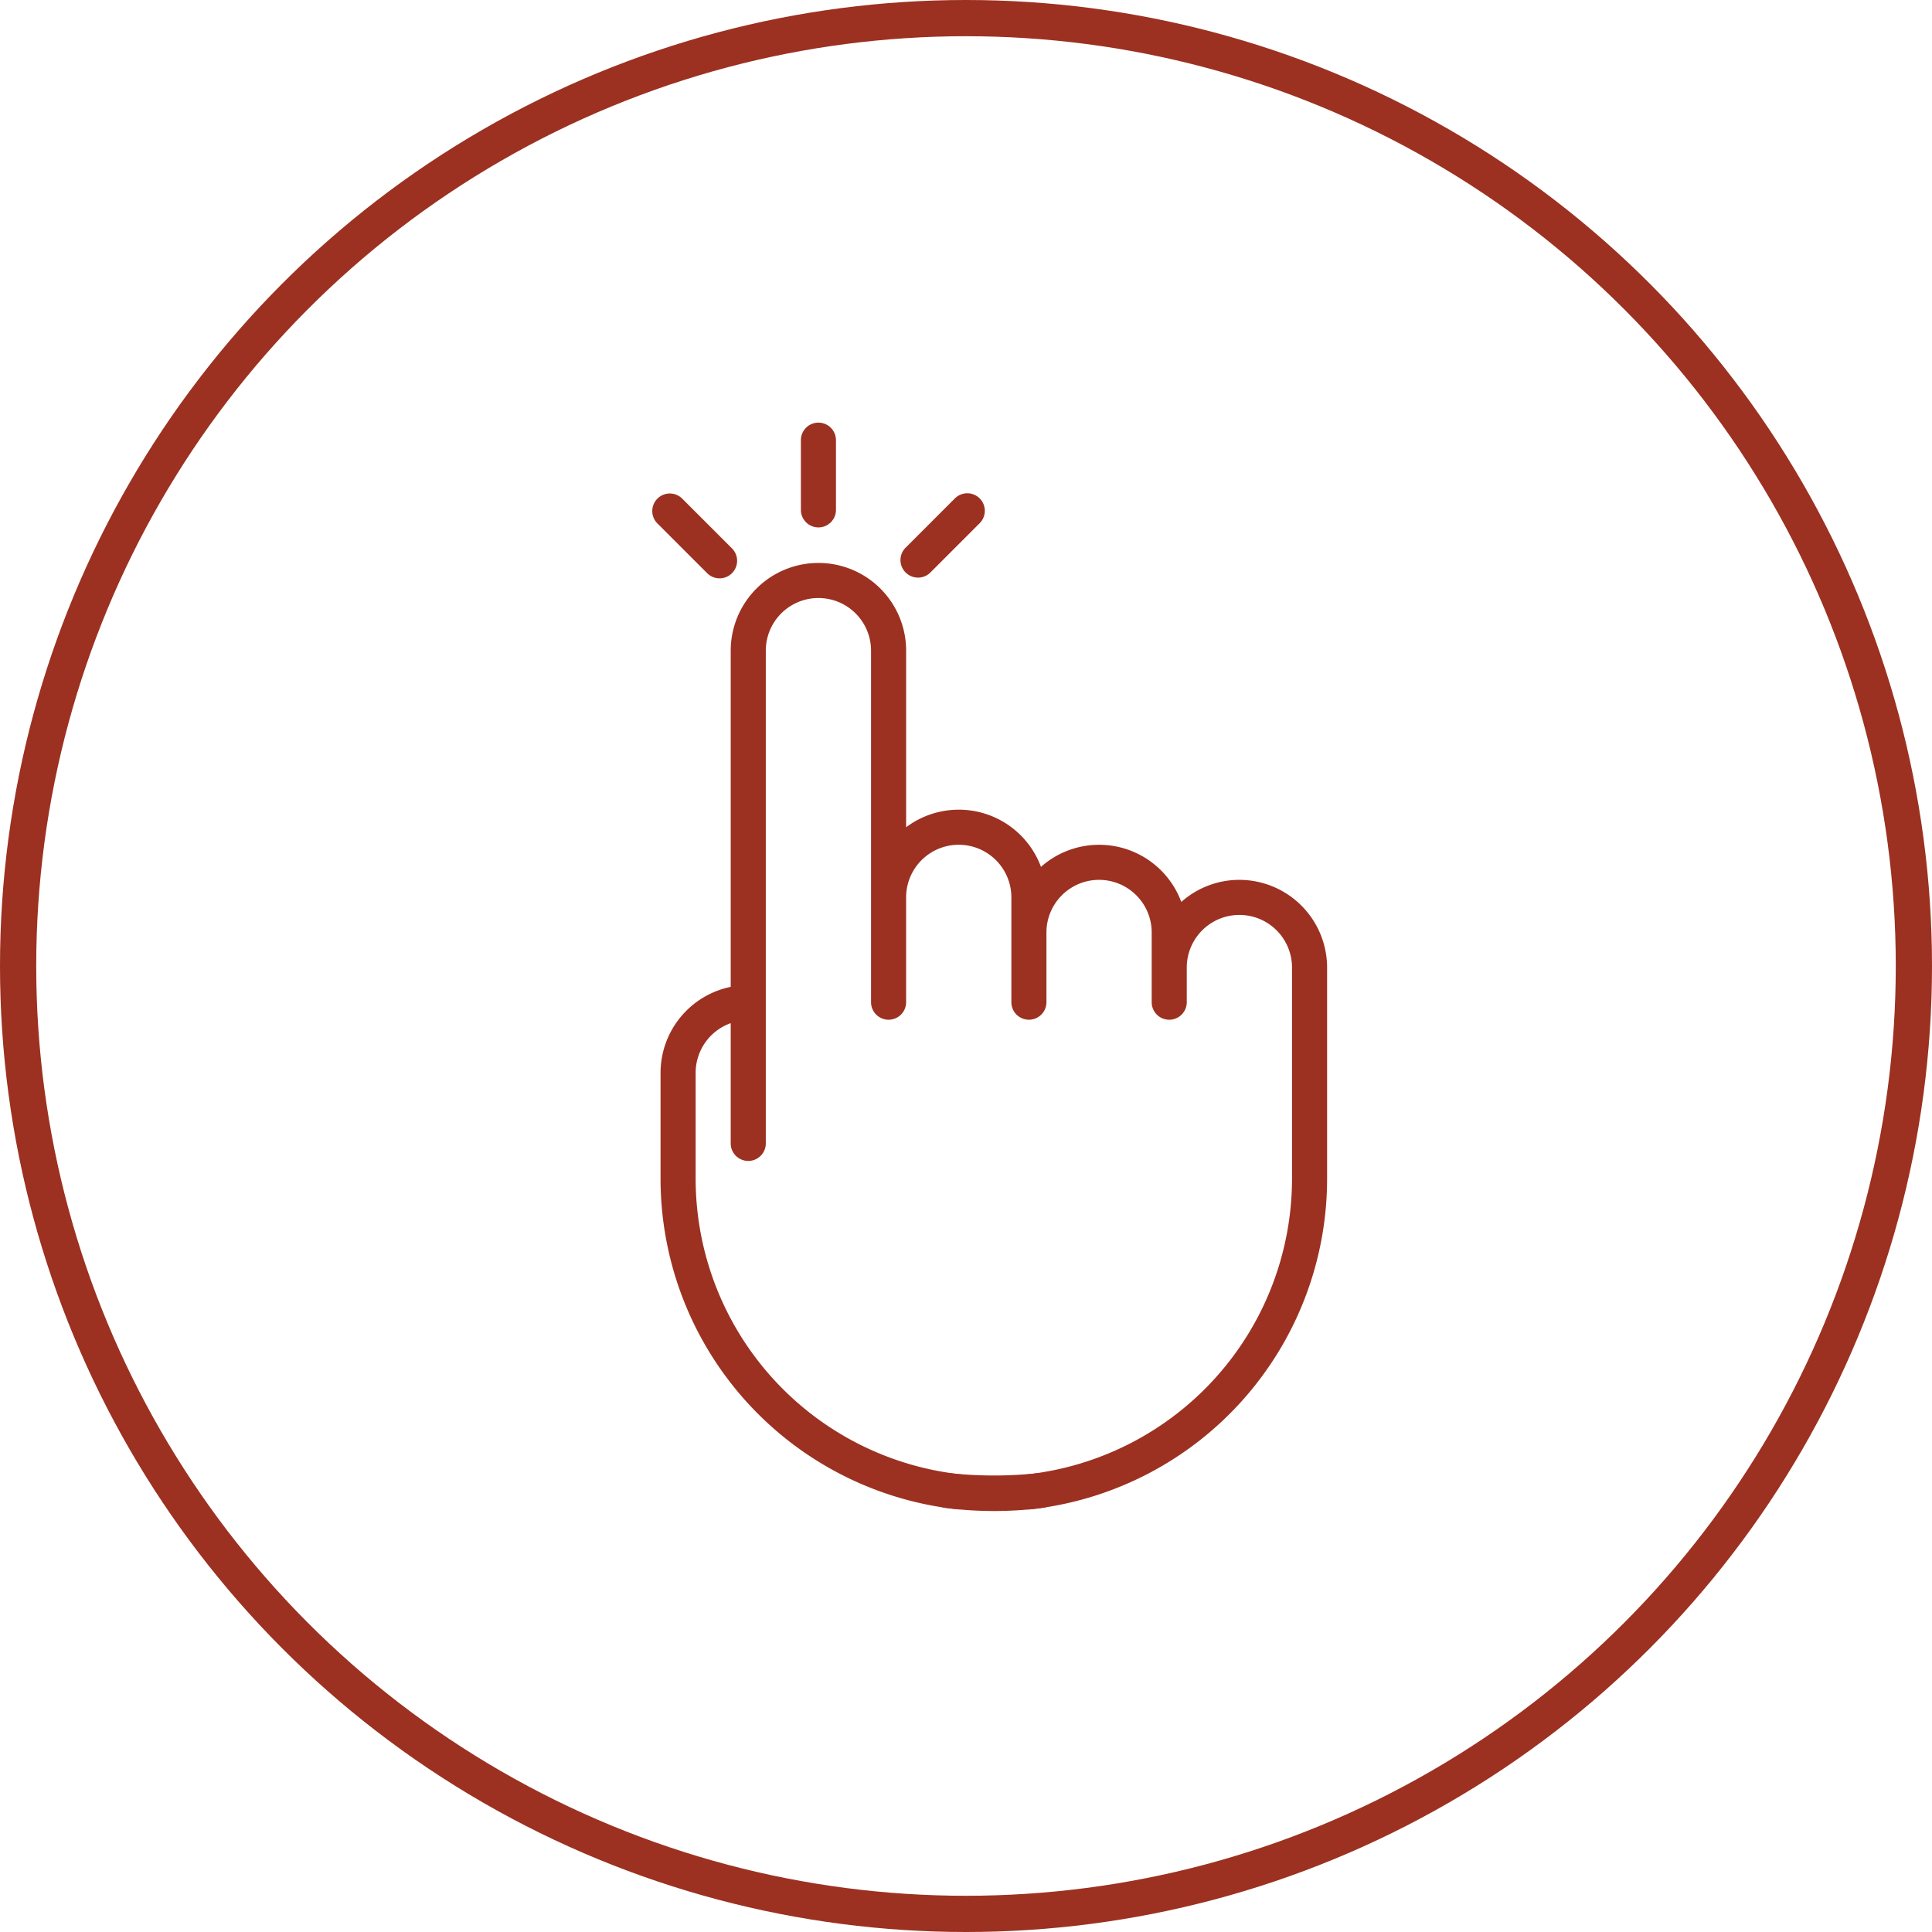 <svg xmlns="http://www.w3.org/2000/svg" viewBox="-15530 -21252 160 160">
  <defs>
    <style>
      .cls-1, .cls-4 {
        fill: none;
      }

      .cls-1 {
        stroke: #9c3121;
        stroke-width: 3px;
      }

      .cls-2 {
        fill: #9c3121;
      }

      .cls-3 {
        stroke: none;
      }
    </style>
  </defs>
  <g id="Interactive_Student_Book" data-name="Interactive Student Book" transform="translate(-15778 -22026)">
    <g id="Ellipse_72" data-name="Ellipse 72" class="cls-1" transform="translate(248 774)">
      <circle class="cls-3" cx="80" cy="80" r="80"/>
      <circle class="cls-4" cx="80" cy="80" r="78.5"/>
    </g>
    <g id="_002-tap" data-name="002-tap" transform="translate(205.02 809)">
      <path id="Path_430" data-name="Path 430" class="cls-2" d="M168.554,0A1.453,1.453,0,0,0,167.1,1.453V7.263a1.453,1.453,0,0,0,2.905,0V1.453A1.453,1.453,0,0,0,168.554,0Z" transform="translate(-57.794)"/>
      <path id="Path_431" data-name="Path 431" class="cls-2" d="M103.569,37.815,99.46,33.706a1.453,1.453,0,0,0-2.054,2.055l4.109,4.109a1.453,1.453,0,1,0,2.054-2.054Z" transform="translate(0 -27.43)"/>
      <path id="Path_432" data-name="Path 432" class="cls-2" d="M220.439,33.707a1.453,1.453,0,0,0-2.054,0l-4.109,4.109a1.453,1.453,0,0,0,2.054,2.054l4.109-4.109A1.453,1.453,0,0,0,220.439,33.707Z" transform="translate(-96.326 -27.431)"/>
      <path id="Path_433" data-name="Path 433" class="cls-2" d="M148.927,92.356a7.231,7.231,0,0,0-4.813,1.83,7.256,7.256,0,0,0-11.621-2.905A7.258,7.258,0,0,0,121.326,88V73.374a7.263,7.263,0,1,0-14.527,0v27.844a7.275,7.275,0,0,0-5.811,7.117v8.716a27.551,27.551,0,0,0,24.536,27.43,1.479,1.479,0,0,0,.161.009,1.453,1.453,0,0,0,.158-2.9,24.65,24.65,0,0,1-21.949-24.542v-8.716a4.365,4.365,0,0,1,2.905-4.108v9.919a1.453,1.453,0,1,0,2.905,0V73.374a4.358,4.358,0,0,1,8.716,0v29.15a1.453,1.453,0,0,0,2.905,0V93.808a4.358,4.358,0,1,1,8.716,0v8.716a1.453,1.453,0,0,0,2.905,0V96.714a4.358,4.358,0,1,1,8.716,0v5.811a1.453,1.453,0,0,0,2.905,0V99.619a4.358,4.358,0,0,1,8.716,0v17.432a24.649,24.649,0,0,1-21.949,24.542,1.453,1.453,0,0,0,.158,2.9,1.522,1.522,0,0,0,.161-.009,27.552,27.552,0,0,0,24.536-27.43V99.619A7.272,7.272,0,0,0,148.927,92.356Z" transform="translate(-3.304 -54.49)"/>
      <path id="Path_482" data-name="Path 482" class="cls-2" d="M-.359,0A34.943,34.943,0,0,0,7,0c2.125-.232,2.671,2.555.3,2.883a31.245,31.245,0,0,1-7.943,0C-3.145,2.535-2.8-.285-.359,0Z" transform="translate(121.98 87)"/>
    </g>
  </g>
</svg>
